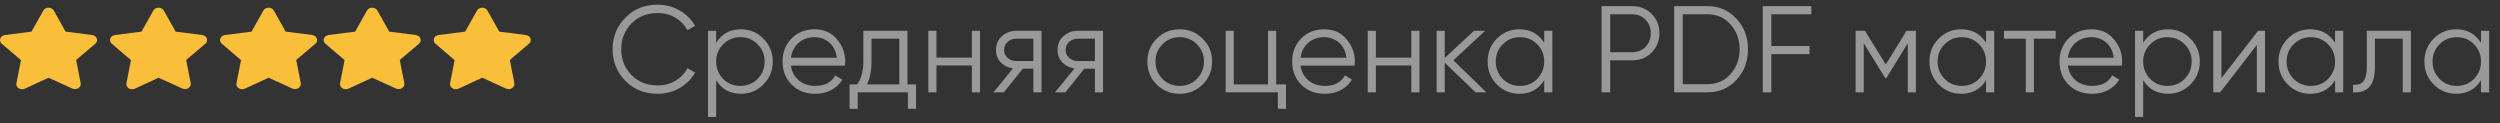 <?xml version="1.0" encoding="UTF-8"?> <svg xmlns="http://www.w3.org/2000/svg" width="325" height="16" viewBox="0 0 325 16" fill="none"><rect x="0" y="0" width="325" height="16" fill="#333333" stroke="none"/><path d="M85.512 12.192C83.805 12.192 82.403 11.632 81.304 10.512C80.195 9.381 79.64 8.011 79.64 6.4C79.64 4.789 80.195 3.419 81.304 2.288C82.403 1.168 83.805 0.608 85.512 0.608C86.536 0.608 87.48 0.859 88.344 1.36C89.208 1.851 89.88 2.517 90.36 3.36L89.368 3.936C89.016 3.253 88.493 2.709 87.8 2.304C87.107 1.899 86.344 1.696 85.512 1.696C84.104 1.696 82.963 2.149 82.088 3.056C81.203 3.973 80.76 5.088 80.76 6.4C80.76 7.712 81.203 8.827 82.088 9.744C82.963 10.651 84.104 11.104 85.512 11.104C86.344 11.104 87.107 10.901 87.8 10.496C88.493 10.091 89.016 9.547 89.368 8.864L90.36 9.424C89.901 10.267 89.235 10.939 88.36 11.44C87.485 11.941 86.536 12.192 85.512 12.192ZM96.33 3.808C97.471 3.808 98.442 4.213 99.242 5.024C100.053 5.835 100.458 6.827 100.458 8C100.458 9.173 100.053 10.165 99.242 10.976C98.442 11.787 97.471 12.192 96.33 12.192C94.911 12.192 93.834 11.605 93.098 10.432V15.2H92.042V4H93.098V5.568C93.834 4.395 94.911 3.808 96.33 3.808ZM94.01 10.256C94.618 10.864 95.365 11.168 96.25 11.168C97.135 11.168 97.882 10.864 98.49 10.256C99.098 9.627 99.402 8.875 99.402 8C99.402 7.115 99.098 6.368 98.49 5.76C97.882 5.141 97.135 4.832 96.25 4.832C95.365 4.832 94.618 5.141 94.01 5.76C93.402 6.368 93.098 7.115 93.098 8C93.098 8.875 93.402 9.627 94.01 10.256ZM105.91 3.808C107.104 3.808 108.059 4.229 108.774 5.072C109.51 5.904 109.878 6.891 109.878 8.032C109.878 8.085 109.867 8.251 109.846 8.528H102.822C102.928 9.328 103.27 9.968 103.846 10.448C104.422 10.928 105.142 11.168 106.006 11.168C107.222 11.168 108.08 10.715 108.582 9.808L109.51 10.352C109.158 10.928 108.672 11.381 108.054 11.712C107.446 12.032 106.758 12.192 105.99 12.192C104.731 12.192 103.707 11.797 102.918 11.008C102.128 10.219 101.734 9.216 101.734 8C101.734 6.795 102.123 5.797 102.902 5.008C103.68 4.208 104.683 3.808 105.91 3.808ZM105.91 4.832C105.078 4.832 104.379 5.077 103.814 5.568C103.259 6.059 102.928 6.704 102.822 7.504H108.79C108.672 6.651 108.347 5.995 107.814 5.536C107.259 5.067 106.624 4.832 105.91 4.832ZM117.965 4V10.976H119.085V14.144H118.029V12H111.501V14.144H110.445V10.976H111.421C111.965 10.251 112.237 9.243 112.237 7.952V4H117.965ZM112.701 10.976H116.909V5.024H113.293V7.952C113.293 9.189 113.096 10.197 112.701 10.976ZM126.347 7.488V4H127.403V12H126.347V8.512H121.739V12H120.683V4H121.739V7.488H126.347ZM132.148 4H135.396V12H134.34V8.928H132.964L130.5 12H129.156L131.684 8.896C131.033 8.8 130.5 8.533 130.084 8.096C129.678 7.648 129.476 7.109 129.476 6.48C129.476 5.765 129.732 5.173 130.244 4.704C130.777 4.235 131.412 4 132.148 4ZM132.148 7.936H134.34V5.024H132.148C131.689 5.024 131.305 5.163 130.996 5.44C130.686 5.707 130.532 6.053 130.532 6.48C130.532 6.907 130.686 7.259 130.996 7.536C131.305 7.803 131.689 7.936 132.148 7.936ZM140.148 4H143.396V12H142.34V8.928H140.964L138.5 12H137.156L139.684 8.896C139.033 8.8 138.5 8.533 138.084 8.096C137.678 7.648 137.476 7.109 137.476 6.48C137.476 5.765 137.732 5.173 138.244 4.704C138.777 4.235 139.412 4 140.148 4ZM140.148 7.936H142.34V5.024H140.148C139.689 5.024 139.305 5.163 138.996 5.44C138.686 5.707 138.532 6.053 138.532 6.48C138.532 6.907 138.686 7.259 138.996 7.536C139.305 7.803 139.689 7.936 140.148 7.936ZM156.34 10.992C155.518 11.792 154.526 12.192 153.364 12.192C152.18 12.192 151.182 11.792 150.372 10.992C149.561 10.181 149.156 9.184 149.156 8C149.156 6.816 149.561 5.824 150.372 5.024C151.182 4.213 152.18 3.808 153.364 3.808C154.537 3.808 155.529 4.213 156.34 5.024C157.161 5.824 157.572 6.816 157.572 8C157.572 9.173 157.161 10.171 156.34 10.992ZM151.124 10.256C151.732 10.864 152.478 11.168 153.364 11.168C154.249 11.168 154.996 10.864 155.604 10.256C156.212 9.627 156.516 8.875 156.516 8C156.516 7.115 156.212 6.368 155.604 5.76C154.996 5.141 154.249 4.832 153.364 4.832C152.478 4.832 151.732 5.141 151.124 5.76C150.516 6.368 150.212 7.115 150.212 8C150.212 8.875 150.516 9.627 151.124 10.256ZM165.899 4V10.976H167.179V14.144H166.123V12H159.339V4H160.395V10.976H164.843V4H165.899ZM172.16 3.808C173.354 3.808 174.309 4.229 175.024 5.072C175.76 5.904 176.128 6.891 176.128 8.032C176.128 8.085 176.117 8.251 176.096 8.528H169.072C169.178 9.328 169.52 9.968 170.096 10.448C170.672 10.928 171.392 11.168 172.256 11.168C173.472 11.168 174.33 10.715 174.832 9.808L175.76 10.352C175.408 10.928 174.922 11.381 174.304 11.712C173.696 12.032 173.008 12.192 172.24 12.192C170.981 12.192 169.957 11.797 169.168 11.008C168.378 10.219 167.984 9.216 167.984 8C167.984 6.795 168.373 5.797 169.152 5.008C169.93 4.208 170.933 3.808 172.16 3.808ZM172.16 4.832C171.328 4.832 170.629 5.077 170.064 5.568C169.509 6.059 169.178 6.704 169.072 7.504H175.04C174.922 6.651 174.597 5.995 174.064 5.536C173.509 5.067 172.874 4.832 172.16 4.832ZM183.472 7.488V4H184.528V12H183.472V8.512H178.864V12H177.808V4H178.864V7.488H183.472ZM188.937 7.84L193.225 12H191.817L187.817 8.144V12H186.761V4H187.817V7.536L191.625 4H193.065L188.937 7.84ZM200.75 5.568V4H201.806V12H200.75V10.432C200.014 11.605 198.937 12.192 197.518 12.192C196.377 12.192 195.401 11.787 194.59 10.976C193.79 10.165 193.39 9.173 193.39 8C193.39 6.827 193.79 5.835 194.59 5.024C195.401 4.213 196.377 3.808 197.518 3.808C198.937 3.808 200.014 4.395 200.75 5.568ZM195.358 10.256C195.966 10.864 196.713 11.168 197.598 11.168C198.483 11.168 199.23 10.864 199.838 10.256C200.446 9.627 200.75 8.875 200.75 8C200.75 7.115 200.446 6.368 199.838 5.76C199.23 5.141 198.483 4.832 197.598 4.832C196.713 4.832 195.966 5.141 195.358 5.76C194.75 6.368 194.446 7.115 194.446 8C194.446 8.875 194.75 9.627 195.358 10.256ZM208.202 0.8H212.202C213.205 0.8 214.042 1.136 214.714 1.808C215.386 2.48 215.722 3.317 215.722 4.32C215.722 5.323 215.386 6.16 214.714 6.832C214.042 7.504 213.205 7.84 212.202 7.84H209.322V12H208.202V0.8ZM209.322 6.784H212.202C212.895 6.784 213.466 6.555 213.914 6.096C214.373 5.637 214.602 5.045 214.602 4.32C214.602 3.605 214.373 3.019 213.914 2.56C213.466 2.091 212.895 1.856 212.202 1.856H209.322V6.784ZM217.639 0.8H221.959C223.485 0.8 224.743 1.344 225.735 2.432C226.738 3.499 227.239 4.821 227.239 6.4C227.239 7.979 226.738 9.307 225.735 10.384C224.743 11.461 223.485 12 221.959 12H217.639V0.8ZM218.759 10.944H221.959C223.186 10.944 224.189 10.507 224.967 9.632C225.757 8.747 226.151 7.669 226.151 6.4C226.151 5.131 225.757 4.053 224.967 3.168C224.189 2.293 223.186 1.856 221.959 1.856H218.759V10.944ZM235.475 0.8V1.856H230.275V5.984H235.235V7.04H230.275V12H229.155V0.8H235.475ZM247.853 4H249.069V12H248.013V5.616L245.213 10.16H245.085L242.285 5.616V12H241.229V4H242.445L245.149 8.384L247.853 4ZM258.188 5.568V4H259.244V12H258.188V10.432C257.452 11.605 256.374 12.192 254.956 12.192C253.814 12.192 252.838 11.787 252.028 10.976C251.228 10.165 250.828 9.173 250.828 8C250.828 6.827 251.228 5.835 252.028 5.024C252.838 4.213 253.814 3.808 254.956 3.808C256.374 3.808 257.452 4.395 258.188 5.568ZM252.796 10.256C253.404 10.864 254.15 11.168 255.036 11.168C255.921 11.168 256.668 10.864 257.276 10.256C257.884 9.627 258.188 8.875 258.188 8C258.188 7.115 257.884 6.368 257.276 5.76C256.668 5.141 255.921 4.832 255.036 4.832C254.15 4.832 253.404 5.141 252.796 5.76C252.188 6.368 251.884 7.115 251.884 8C251.884 8.875 252.188 9.627 252.796 10.256ZM260.519 4H267.239V5.024H264.407V12H263.351V5.024H260.519V4ZM271.91 3.808C273.104 3.808 274.059 4.229 274.774 5.072C275.51 5.904 275.878 6.891 275.878 8.032C275.878 8.085 275.867 8.251 275.846 8.528H268.822C268.928 9.328 269.27 9.968 269.846 10.448C270.422 10.928 271.142 11.168 272.006 11.168C273.222 11.168 274.08 10.715 274.582 9.808L275.51 10.352C275.158 10.928 274.672 11.381 274.054 11.712C273.446 12.032 272.758 12.192 271.99 12.192C270.731 12.192 269.707 11.797 268.918 11.008C268.128 10.219 267.734 9.216 267.734 8C267.734 6.795 268.123 5.797 268.902 5.008C269.68 4.208 270.683 3.808 271.91 3.808ZM271.91 4.832C271.078 4.832 270.379 5.077 269.814 5.568C269.259 6.059 268.928 6.704 268.822 7.504H274.79C274.672 6.651 274.347 5.995 273.814 5.536C273.259 5.067 272.624 4.832 271.91 4.832ZM281.846 3.808C282.987 3.808 283.958 4.213 284.758 5.024C285.568 5.835 285.974 6.827 285.974 8C285.974 9.173 285.568 10.165 284.758 10.976C283.958 11.787 282.987 12.192 281.846 12.192C280.427 12.192 279.35 11.605 278.614 10.432V15.2H277.558V4H278.614V5.568C279.35 4.395 280.427 3.808 281.846 3.808ZM279.526 10.256C280.134 10.864 280.88 11.168 281.766 11.168C282.651 11.168 283.398 10.864 284.006 10.256C284.614 9.627 284.918 8.875 284.918 8C284.918 7.115 284.614 6.368 284.006 5.76C283.398 5.141 282.651 4.832 281.766 4.832C280.88 4.832 280.134 5.141 279.526 5.76C278.918 6.368 278.614 7.115 278.614 8C278.614 8.875 278.918 9.627 279.526 10.256ZM288.785 10.16L293.553 4H294.449V12H293.393V5.84L288.625 12H287.729V4H288.785V10.16ZM303.562 5.568V4H304.619V12H303.562V10.432C302.827 11.605 301.749 12.192 300.331 12.192C299.189 12.192 298.213 11.787 297.403 10.976C296.603 10.165 296.203 9.173 296.203 8C296.203 6.827 296.603 5.835 297.403 5.024C298.213 4.213 299.189 3.808 300.331 3.808C301.749 3.808 302.827 4.395 303.562 5.568ZM298.171 10.256C298.779 10.864 299.525 11.168 300.411 11.168C301.296 11.168 302.043 10.864 302.651 10.256C303.259 9.627 303.562 8.875 303.562 8C303.562 7.115 303.259 6.368 302.651 5.76C302.043 5.141 301.296 4.832 300.411 4.832C299.525 4.832 298.779 5.141 298.171 5.76C297.563 6.368 297.259 7.115 297.259 8C297.259 8.875 297.563 9.627 298.171 10.256ZM307.686 4H313.414V12H312.358V5.024H308.742V8.592C308.742 9.925 308.486 10.843 307.974 11.344C307.473 11.845 306.78 12.064 305.894 12V11.008C306.513 11.072 306.966 10.923 307.254 10.56C307.542 10.197 307.686 9.541 307.686 8.592V4ZM322.531 5.568V4H323.587V12H322.531V10.432C321.795 11.605 320.718 12.192 319.299 12.192C318.158 12.192 317.182 11.787 316.371 10.976C315.571 10.165 315.171 9.173 315.171 8C315.171 6.827 315.571 5.835 316.371 5.024C317.182 4.213 318.158 3.808 319.299 3.808C320.718 3.808 321.795 4.395 322.531 5.568ZM317.139 10.256C317.747 10.864 318.494 11.168 319.379 11.168C320.265 11.168 321.011 10.864 321.619 10.256C322.227 9.627 322.531 8.875 322.531 8C322.531 7.115 322.227 6.368 321.619 5.76C321.011 5.141 320.265 4.832 319.379 4.832C318.494 4.832 317.747 5.141 317.139 5.76C316.531 6.368 316.227 7.115 316.227 8C316.227 8.875 316.531 9.627 317.139 10.256Z" fill="white" fill-opacity="0.5"></path><path d="M6.987 1.369L8.527 4.11L11.975 4.551C12.594 4.63 12.841 5.298 12.393 5.682L9.899 7.796L10.489 10.809C10.595 11.354 9.942 11.759 9.394 11.507L6.311 10.103L3.228 11.526C2.68 11.778 2.027 11.372 2.133 10.828L2.723 7.815L0.229 5.682C-0.219 5.299 0.028 4.63 0.647 4.552L4.094 4.111L5.635 1.369C5.913 0.874 6.711 0.88 6.987 1.369Z" fill="#F9BF3B"></path><path d="M21.291 1.369L22.832 4.11L26.279 4.551C26.898 4.63 27.146 5.298 26.697 5.682L24.203 7.796L24.793 10.809C24.899 11.354 24.246 11.759 23.699 11.507L20.615 10.103L17.533 11.526C16.984 11.778 16.332 11.372 16.438 10.828L17.027 7.815L14.533 5.682C14.085 5.299 14.332 4.63 14.951 4.552L18.398 4.111L19.939 1.369C20.217 0.874 21.015 0.88 21.291 1.369Z" fill="#F9BF3B"></path><path d="M35.595 1.369L37.136 4.11L40.584 4.551C41.202 4.63 41.45 5.298 41.002 5.682L38.508 7.796L39.098 10.809C39.204 11.354 38.551 11.759 38.003 11.507L34.919 10.103L31.837 11.526C31.288 11.778 30.636 11.372 30.742 10.828L31.332 7.815L28.837 5.682C28.389 5.299 28.637 4.63 29.255 4.552L32.703 4.111L34.244 1.369C34.521 0.874 35.32 0.88 35.595 1.369Z" fill="#F9BF3B"></path><path d="M49.061 1.369L50.601 4.11L54.049 4.551C54.667 4.63 54.915 5.298 54.467 5.682L51.973 7.796L52.563 10.809C52.669 11.354 52.016 11.759 51.468 11.507L48.385 10.103L45.302 11.526C44.754 11.778 44.101 11.372 44.207 10.828L44.797 7.815L42.303 5.682C41.855 5.299 42.102 4.63 42.721 4.552L46.168 4.111L47.709 1.369C47.987 0.874 48.785 0.88 49.061 1.369Z" fill="#F9BF3B"></path><path d="M63.365 1.369L64.906 4.11L68.353 4.551C68.972 4.63 69.219 5.298 68.771 5.682L66.277 7.796L66.867 10.809C66.973 11.354 66.32 11.759 65.772 11.507L62.689 10.103L59.606 11.526C59.058 11.778 58.406 11.372 58.511 10.828L59.101 7.815L56.607 5.682C56.159 5.299 56.406 4.63 57.025 4.552L60.472 4.111L62.013 1.369C62.291 0.874 63.089 0.88 63.365 1.369Z" fill="#F9BF3B"></path></svg> 